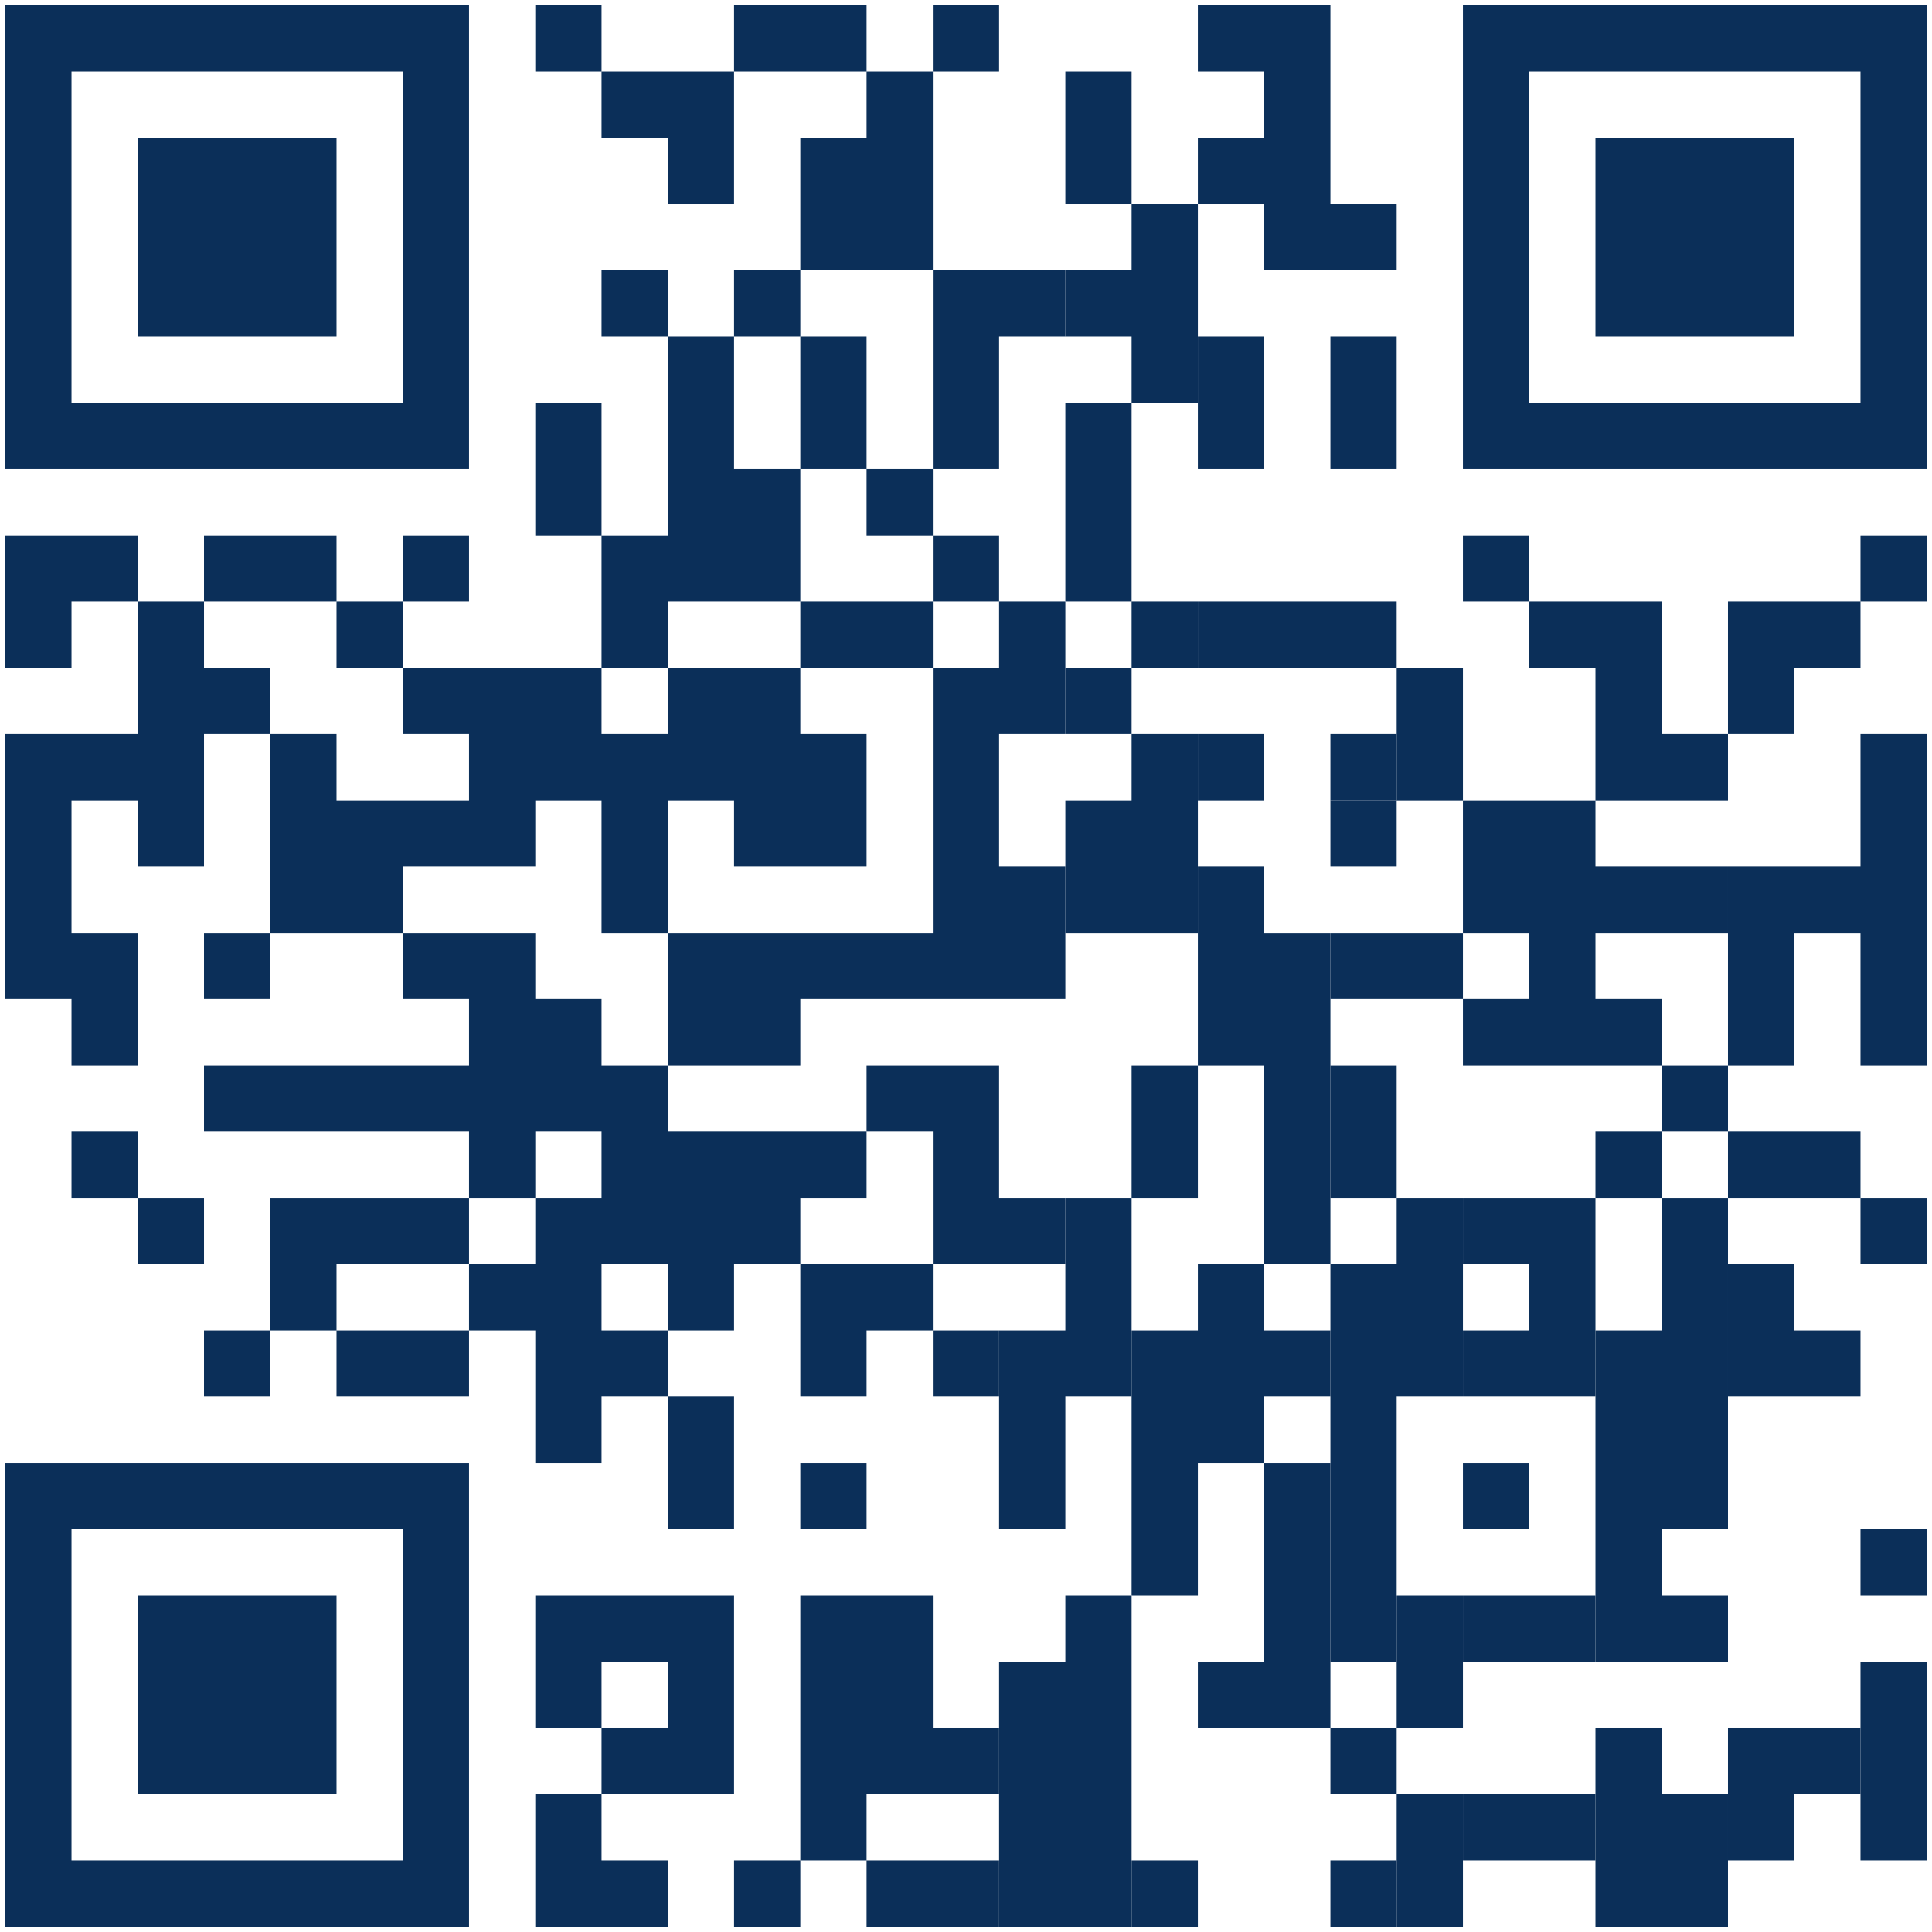 <?xml version="1.0" encoding="UTF-8"?>
<svg width="78px" height="78px" viewBox="0 0 78 78" version="1.1" xmlns="http://www.w3.org/2000/svg" xmlns:xlink="http://www.w3.org/1999/xlink">
    <!-- Generator: Sketch 51.3 (57544) - http://www.bohemiancoding.com/sketch -->
    <title>Group 52</title>
    <desc>Created with Sketch.</desc>
    <defs></defs>
    <g id="Home" stroke="none" stroke-width="1" fill="none" fill-rule="evenodd">
        <g id="Six-Edu-Landing-Tablet" transform="translate(-461, -991)" fill="#0B2F59" fill-rule="nonzero">
            <g id="Group-52" transform="translate(461, 991)">
                <g id="qr-u-wechat-com" transform="translate(0.212, 0.212)">
                    <g id="Group">
                        <g id="Group-36">
                            <path d="M13.375,77.576 L10.7,77.576 L8.025,77.576 L5.35,77.576 L2.675,77.576 L0,77.576 L0,74.901 L0,72.226 L0,69.551 L0,66.876 L0,64.201 L0,61.526 L0,58.851 L2.675,58.851 L5.35,58.851 L8.025,58.851 L10.7,58.851 L13.375,58.851 L16.05,58.851 L16.05,61.526 L13.375,61.526 L10.7,61.526 L8.025,61.526 L5.35,61.526 L2.675,61.526 L2.675,64.201 L2.675,66.876 L2.675,69.551 L2.675,72.226 L2.675,74.901 L5.35,74.901 L8.025,74.901 L10.7,74.901 L13.375,74.901 L16.05,74.901 L16.05,77.576 L13.375,77.576 Z M13.375,50.825 L13.375,53.501 L10.7,53.501 L10.7,50.825 L10.7,48.15 L13.375,48.15 L16.05,48.15 L16.05,50.825 L13.375,50.825 Z M13.375,45.475 L10.7,45.475 L8.025,45.475 L8.025,42.8 L10.7,42.8 L13.375,42.8 L16.05,42.8 L16.05,45.475 L13.375,45.475 Z M13.375,37.45 L10.7,37.45 L10.7,34.775 L10.7,32.1 L10.7,29.425 L13.375,29.425 L13.375,32.1 L16.05,32.1 L16.05,34.775 L16.05,37.45 L13.375,37.45 Z M13.375,18.725 L10.7,18.725 L8.025,18.725 L5.35,18.725 L2.675,18.725 L0,18.725 L0,16.05 L0,13.375 L0,10.7 L0,8.025 L0,5.35 L0,2.675 L0,0 L2.675,0 L5.35,0 L8.025,0 L10.7,0 L13.375,0 L16.05,0 L16.05,2.675 L13.375,2.675 L10.7,2.675 L8.025,2.675 L5.35,2.675 L2.675,2.675 L2.675,5.35 L2.675,8.025 L2.675,10.7 L2.675,13.375 L2.675,16.05 L5.35,16.05 L8.025,16.05 L10.7,16.05 L13.375,16.05 L16.05,16.05 L16.05,18.725 L13.375,18.725 Z M10.7,72.226 L8.025,72.226 L5.35,72.226 L5.35,69.551 L5.35,66.876 L5.35,64.201 L8.025,64.201 L10.7,64.201 L13.375,64.201 L13.375,66.876 L13.375,69.551 L13.375,72.226 L10.7,72.226 Z M10.7,21.4 L13.375,21.4 L13.375,24.075 L10.7,24.075 L8.025,24.075 L8.025,21.4 L10.7,21.4 Z M10.7,13.375 L8.025,13.375 L5.35,13.375 L5.35,10.7 L5.35,8.025 L5.35,5.35 L8.025,5.35 L10.7,5.35 L13.375,5.35 L13.375,8.025 L13.375,10.7 L13.375,13.375 L10.7,13.375 Z M8.025,29.425 L8.025,32.1 L8.025,34.775 L5.35,34.775 L5.35,32.1 L2.675,32.1 L2.675,34.775 L2.675,37.45 L5.35,37.45 L5.35,40.125 L5.35,42.8 L2.675,42.8 L2.675,40.125 L0,40.125 L0,37.45 L0,34.775 L0,32.1 L0,29.425 L2.675,29.425 L5.35,29.425 L5.35,26.75 L5.35,24.075 L8.025,24.075 L8.025,26.75 L10.7,26.75 L10.7,29.425 L8.025,29.425 Z M2.675,24.075 L2.675,26.75 L0,26.75 L0,24.075 L0,21.4 L2.675,21.4 L5.35,21.4 L5.35,24.075 L2.675,24.075 Z M2.675,45.475 L5.35,45.475 L5.35,48.15 L2.675,48.15 L2.675,45.475 Z M5.35,48.15 L8.025,48.15 L8.025,50.825 L5.35,50.825 L5.35,48.15 Z M8.025,37.45 L10.7,37.45 L10.7,40.125 L8.025,40.125 L8.025,37.45 Z M8.025,53.501 L10.7,53.501 L10.7,56.176 L8.025,56.176 L8.025,53.501 Z M13.375,24.075 L16.05,24.075 L16.05,26.75 L13.375,26.75 L13.375,24.075 Z M13.375,53.501 L16.05,53.501 L16.05,56.176 L13.375,56.176 L13.375,53.501 Z" id="Combined-Shape"></path>
                            <path d="M40.125,50.825 L37.45,50.825 L37.45,48.15 L37.45,45.475 L34.775,45.475 L34.775,42.8 L37.45,42.8 L40.125,42.8 L40.125,45.475 L40.125,48.15 L42.8,48.15 L42.8,50.825 L40.125,50.825 Z M40.125,40.125 L37.45,40.125 L34.775,40.125 L32.1,40.125 L32.1,42.8 L29.425,42.8 L26.75,42.8 L26.75,40.125 L26.75,37.45 L29.425,37.45 L32.1,37.45 L34.775,37.45 L37.45,37.45 L37.45,34.775 L37.45,32.1 L37.45,29.425 L37.45,26.75 L40.125,26.75 L40.125,24.075 L42.8,24.075 L42.8,26.75 L42.8,29.425 L40.125,29.425 L40.125,32.1 L40.125,34.775 L42.8,34.775 L42.8,37.45 L42.8,40.125 L40.125,40.125 Z M40.125,10.7 L42.8,10.7 L42.8,13.375 L40.125,13.375 L40.125,16.05 L40.125,18.725 L37.45,18.725 L37.45,16.05 L37.45,13.375 L37.45,10.7 L40.125,10.7 Z M37.45,74.901 L40.125,74.901 L40.125,77.576 L37.45,77.576 L34.775,77.576 L34.775,74.901 L37.45,74.901 Z M37.45,69.551 L40.125,69.551 L40.125,72.226 L37.45,72.226 L34.775,72.226 L34.775,74.901 L32.1,74.901 L32.1,72.226 L32.1,69.551 L32.1,66.876 L32.1,64.201 L34.775,64.201 L37.45,64.201 L37.45,66.876 L37.45,69.551 Z M34.775,53.501 L34.775,56.176 L32.1,56.176 L32.1,53.501 L32.1,50.825 L34.775,50.825 L37.45,50.825 L37.45,53.501 L34.775,53.501 Z M34.775,24.075 L37.45,24.075 L37.45,26.75 L34.775,26.75 L32.1,26.75 L32.1,24.075 L34.775,24.075 Z M34.775,10.7 L32.1,10.7 L32.1,8.025 L32.1,5.35 L34.775,5.35 L34.775,2.675 L37.45,2.675 L37.45,5.35 L37.45,8.025 L37.45,10.7 L34.775,10.7 Z M32.1,45.475 L34.775,45.475 L34.775,48.15 L32.1,48.15 L32.1,50.825 L29.425,50.825 L29.425,53.501 L26.75,53.501 L26.75,50.825 L24.075,50.825 L24.075,53.501 L26.75,53.501 L26.75,56.176 L24.075,56.176 L24.075,58.851 L21.4,58.851 L21.4,56.176 L21.4,53.501 L18.725,53.501 L18.725,50.825 L21.4,50.825 L21.4,48.15 L24.075,48.15 L24.075,45.475 L21.4,45.475 L21.4,48.15 L18.725,48.15 L18.725,45.475 L16.05,45.475 L16.05,42.8 L18.725,42.8 L18.725,40.125 L16.05,40.125 L16.05,37.45 L18.725,37.45 L21.4,37.45 L21.4,40.125 L24.075,40.125 L24.075,42.8 L26.75,42.8 L26.75,45.475 L29.425,45.475 L32.1,45.475 Z M32.1,34.775 L29.425,34.775 L29.425,32.1 L26.75,32.1 L26.75,34.775 L26.75,37.45 L24.075,37.45 L24.075,34.775 L24.075,32.1 L21.4,32.1 L21.4,34.775 L18.725,34.775 L16.05,34.775 L16.05,32.1 L18.725,32.1 L18.725,29.425 L16.05,29.425 L16.05,26.75 L18.725,26.75 L21.4,26.75 L24.075,26.75 L24.075,29.425 L26.75,29.425 L26.75,26.75 L29.425,26.75 L32.1,26.75 L32.1,29.425 L34.775,29.425 L34.775,32.1 L34.775,34.775 L32.1,34.775 Z M34.775,16.05 L34.775,18.725 L32.1,18.725 L32.1,16.05 L32.1,13.375 L34.775,13.375 L34.775,16.05 Z M32.1,0 L34.775,0 L34.775,2.675 L32.1,2.675 L29.425,2.675 L29.425,0 L32.1,0 Z M29.425,24.075 L26.75,24.075 L26.75,26.75 L24.075,26.75 L24.075,24.075 L24.075,21.4 L26.75,21.4 L26.75,18.725 L26.75,16.05 L26.75,13.375 L29.425,13.375 L29.425,16.05 L29.425,18.725 L32.1,18.725 L32.1,21.4 L32.1,24.075 L29.425,24.075 Z M29.425,69.551 L29.425,72.226 L26.75,72.226 L24.075,72.226 L24.075,69.551 L26.75,69.551 L26.75,66.876 L24.075,66.876 L24.075,69.551 L21.4,69.551 L21.4,66.876 L21.4,64.201 L24.075,64.201 L26.75,64.201 L29.425,64.201 L29.425,66.876 L29.425,69.551 Z M29.425,58.851 L29.425,61.526 L26.75,61.526 L26.75,58.851 L26.75,56.176 L29.425,56.176 L29.425,58.851 Z M26.75,5.35 L24.075,5.35 L24.075,2.675 L26.75,2.675 L29.425,2.675 L29.425,5.35 L29.425,8.025 L26.75,8.025 L26.75,5.35 Z M24.075,77.576 L21.4,77.576 L21.4,74.901 L21.4,72.226 L24.075,72.226 L24.075,74.901 L26.75,74.901 L26.75,77.576 L24.075,77.576 Z M24.075,18.725 L24.075,21.4 L21.4,21.4 L21.4,18.725 L21.4,16.05 L24.075,16.05 L24.075,18.725 Z M16.05,74.901 L16.05,72.226 L16.05,69.551 L16.05,66.876 L16.05,64.201 L16.05,61.526 L16.05,58.851 L18.725,58.851 L18.725,61.526 L18.725,64.201 L18.725,66.876 L18.725,69.551 L18.725,72.226 L18.725,74.901 L18.725,77.576 L16.05,77.576 L16.05,74.901 Z M16.05,16.05 L16.05,13.375 L16.05,10.7 L16.05,8.025 L16.05,5.35 L16.05,2.675 L16.05,0 L18.725,0 L18.725,2.675 L18.725,5.35 L18.725,8.025 L18.725,10.7 L18.725,13.375 L18.725,16.05 L18.725,18.725 L16.05,18.725 L16.05,16.05 Z M16.05,21.4 L18.725,21.4 L18.725,24.075 L16.05,24.075 L16.05,21.4 Z M16.05,48.15 L18.725,48.15 L18.725,50.825 L16.05,50.825 L16.05,48.15 Z M16.05,53.501 L18.725,53.501 L18.725,56.176 L16.05,56.176 L16.05,53.501 Z M21.4,0 L24.075,0 L24.075,2.675 L21.4,2.675 L21.4,0 Z M24.075,10.7 L26.75,10.7 L26.75,13.375 L24.075,13.375 L24.075,10.7 Z M29.425,10.7 L32.1,10.7 L32.1,13.375 L29.425,13.375 L29.425,10.7 Z M29.425,74.901 L32.1,74.901 L32.1,77.576 L29.425,77.576 L29.425,74.901 Z M32.1,58.851 L34.775,58.851 L34.775,61.526 L32.1,61.526 L32.1,58.851 Z M34.775,18.725 L37.45,18.725 L37.45,21.4 L34.775,21.4 L34.775,18.725 Z M37.45,0 L40.125,0 L40.125,2.675 L37.45,2.675 L37.45,0 Z M37.45,21.4 L40.125,21.4 L40.125,24.075 L37.45,24.075 L37.45,21.4 Z M37.45,53.501 L40.125,53.501 L40.125,56.176 L37.45,56.176 L37.45,53.501 Z" id="Combined-Shape"></path>
                            <path d="M45.475,37.45 L42.8,37.45 L42.8,34.775 L42.8,32.1 L45.475,32.1 L45.475,29.425 L48.15,29.425 L48.15,32.1 L48.15,34.775 L48.15,37.45 L45.475,37.45 Z M45.475,13.375 L42.8,13.375 L42.8,10.7 L45.475,10.7 L45.475,8.025 L48.15,8.025 L48.15,10.7 L48.15,13.375 L48.15,16.05 L45.475,16.05 L45.475,13.375 Z M42.8,77.576 L40.125,77.576 L40.125,74.901 L40.125,72.226 L40.125,69.551 L40.125,66.876 L42.8,66.876 L42.8,64.201 L45.475,64.201 L45.475,66.876 L45.475,69.551 L45.475,72.226 L45.475,74.901 L45.475,77.576 L42.8,77.576 Z M42.8,53.501 L42.8,50.825 L42.8,48.15 L45.475,48.15 L45.475,50.825 L45.475,53.501 L45.475,56.176 L42.8,56.176 L42.8,58.851 L42.8,61.526 L40.125,61.526 L40.125,58.851 L40.125,56.176 L40.125,53.501 L42.8,53.501 Z M42.8,21.4 L42.8,18.725 L42.8,16.05 L45.475,16.05 L45.475,18.725 L45.475,21.4 L45.475,24.075 L42.8,24.075 L42.8,21.4 Z M45.475,5.35 L45.475,8.025 L42.8,8.025 L42.8,5.35 L42.8,2.675 L45.475,2.675 L45.475,5.35 Z M42.8,26.75 L45.475,26.75 L45.475,29.425 L42.8,29.425 L42.8,26.75 Z M45.475,24.075 L48.15,24.075 L48.15,26.75 L45.475,26.75 L45.475,24.075 Z" id="Combined-Shape"></path>
                            <path d="M53.501,26.75 L50.825,26.75 L48.15,26.75 L48.15,24.075 L50.825,24.075 L53.501,24.075 L56.176,24.075 L56.176,26.75 L53.501,26.75 Z M56.176,16.05 L56.176,18.725 L53.501,18.725 L53.501,16.05 L53.501,13.375 L56.176,13.375 L56.176,16.05 Z M53.501,8.025 L56.176,8.025 L56.176,10.7 L53.501,10.7 L50.825,10.7 L50.825,8.025 L48.15,8.025 L48.15,5.35 L50.825,5.35 L50.825,2.675 L48.15,2.675 L48.15,1.42108547e-14 L50.825,1.42108547e-14 L53.501,1.42108547e-14 L53.501,2.675 L53.501,5.35 L53.501,8.025 Z M53.501,66.876 L53.501,69.551 L50.825,69.551 L48.15,69.551 L48.15,66.876 L50.825,66.876 L50.825,64.201 L50.825,61.526 L50.825,58.851 L53.501,58.851 L53.501,61.526 L53.501,64.201 L53.501,66.876 Z M50.825,53.501 L53.501,53.501 L53.501,56.176 L50.825,56.176 L50.825,58.851 L48.15,58.851 L48.15,61.526 L48.15,64.201 L45.475,64.201 L45.475,61.526 L45.475,58.851 L45.475,56.176 L45.475,53.501 L48.15,53.501 L48.15,50.825 L50.825,50.825 L50.825,53.501 Z M53.501,48.15 L53.501,50.825 L50.825,50.825 L50.825,48.15 L50.825,45.475 L50.825,42.8 L48.15,42.8 L48.15,40.125 L48.15,37.45 L48.15,34.775 L50.825,34.775 L50.825,37.45 L53.501,37.45 L53.501,40.125 L53.501,42.8 L53.501,45.475 L53.501,48.15 Z M50.825,16.05 L50.825,18.725 L48.15,18.725 L48.15,16.05 L48.15,13.375 L50.825,13.375 L50.825,16.05 Z M48.15,45.475 L48.15,48.15 L45.475,48.15 L45.475,45.475 L45.475,42.8 L48.15,42.8 L48.15,45.475 Z M45.475,74.901 L48.15,74.901 L48.15,77.576 L45.475,77.576 L45.475,74.901 Z M48.15,29.425 L50.825,29.425 L50.825,32.1 L48.15,32.1 L48.15,29.425 Z M53.501,29.425 L56.176,29.425 L56.176,32.1 L53.501,32.1 L53.501,29.425 Z" id="Combined-Shape"></path>
                            <path d="M56.176,56.176 L56.176,58.851 L56.176,61.526 L56.176,64.201 L56.176,66.876 L53.501,66.876 L53.501,64.201 L53.501,61.526 L53.501,58.851 L53.501,56.176 L53.501,53.501 L53.501,50.825 L56.176,50.825 L56.176,48.15 L58.851,48.15 L58.851,50.825 L58.851,53.501 L58.851,56.176 L56.176,56.176 Z M56.176,37.45 L58.851,37.45 L58.851,40.125 L56.176,40.125 L53.501,40.125 L53.501,37.45 L56.176,37.45 Z M58.851,29.425 L58.851,32.1 L56.176,32.1 L56.176,29.425 L56.176,26.75 L58.851,26.75 L58.851,29.425 Z M56.176,45.475 L56.176,48.15 L53.501,48.15 L53.501,45.475 L53.501,42.8 L56.176,42.8 L56.176,45.475 Z M53.501,32.1 L56.176,32.1 L56.176,34.775 L53.501,34.775 L53.501,32.1 Z M53.501,69.551 L56.176,69.551 L56.176,72.226 L53.501,72.226 L53.501,69.551 Z M53.501,74.901 L56.176,74.901 L56.176,77.576 L53.501,77.576 L53.501,74.901 Z" id="Combined-Shape"></path>
                            <path d="M61.526,34.775 L61.526,37.45 L58.851,37.45 L58.851,34.775 L58.851,32.1 L61.526,32.1 L61.526,34.775 Z M58.851,16.05 L58.851,13.375 L58.851,10.7 L58.851,8.025 L58.851,5.35 L58.851,2.675 L58.851,5.68434189e-14 L61.526,5.68434189e-14 L61.526,2.675 L61.526,5.35 L61.526,8.025 L61.526,10.7 L61.526,13.375 L61.526,16.05 L61.526,18.725 L58.851,18.725 L58.851,16.05 Z M58.851,74.901 L58.851,77.576 L56.176,77.576 L56.176,74.901 L56.176,72.226 L58.851,72.226 L58.851,74.901 Z M58.851,66.876 L58.851,69.551 L56.176,69.551 L56.176,66.876 L56.176,64.201 L58.851,64.201 L58.851,66.876 Z M58.851,21.4 L61.526,21.4 L61.526,24.075 L58.851,24.075 L58.851,21.4 Z M58.851,40.125 L61.526,40.125 L61.526,42.8 L58.851,42.8 L58.851,40.125 Z M58.851,48.15 L61.526,48.15 L61.526,50.825 L58.851,50.825 L58.851,48.15 Z M58.851,53.501 L61.526,53.501 L61.526,56.176 L58.851,56.176 L58.851,53.501 Z" id="Combined-Shape"></path>
                            <polygon id="p" points="58.851 58.851 61.526 58.851 61.526 61.526 58.851 61.526"></polygon>
                            <path d="M64.201,40.125 L66.876,40.125 L66.876,42.8 L64.201,42.8 L61.526,42.8 L61.526,40.125 L61.526,37.45 L61.526,34.775 L61.526,32.1 L64.201,32.1 L64.201,34.775 L66.876,34.775 L66.876,37.45 L64.201,37.45 L64.201,40.125 Z M66.876,29.425 L66.876,32.1 L64.201,32.1 L64.201,29.425 L64.201,26.75 L61.526,26.75 L61.526,24.075 L64.201,24.075 L66.876,24.075 L66.876,26.75 L66.876,29.425 Z M64.201,16.05 L66.876,16.05 L66.876,18.725 L64.201,18.725 L61.526,18.725 L61.526,16.05 L64.201,16.05 Z M64.201,10.7 L64.201,8.025 L64.201,5.35 L66.876,5.35 L66.876,8.025 L66.876,10.7 L66.876,13.375 L64.201,13.375 L64.201,10.7 Z M64.201,5.68434189e-14 L66.876,5.68434189e-14 L66.876,2.675 L64.201,2.675 L61.526,2.675 L61.526,5.68434189e-14 L64.201,5.68434189e-14 Z M61.526,72.226 L64.201,72.226 L64.201,74.901 L61.526,74.901 L58.851,74.901 L58.851,72.226 L61.526,72.226 Z M61.526,64.201 L64.201,64.201 L64.201,66.876 L61.526,66.876 L58.851,66.876 L58.851,64.201 L61.526,64.201 Z M61.526,53.501 L61.526,50.825 L61.526,48.15 L64.201,48.15 L64.201,50.825 L64.201,53.501 L64.201,56.176 L61.526,56.176 L61.526,53.501 Z M64.201,45.475 L66.876,45.475 L66.876,48.15 L64.201,48.15 L64.201,45.475 Z" id="Combined-Shape"></path>
                            <path d="M69.551,16.05 L72.226,16.05 L72.226,18.725 L69.551,18.725 L66.876,18.725 L66.876,16.05 L69.551,16.05 Z M69.551,13.375 L66.876,13.375 L66.876,10.7 L66.876,8.025 L66.876,5.35 L69.551,5.35 L72.226,5.35 L72.226,8.025 L72.226,10.7 L72.226,13.375 L69.551,13.375 Z M69.551,0 L72.226,0 L72.226,2.675 L69.551,2.675 L66.876,2.675 L66.876,0 L69.551,0 Z M66.876,77.576 L64.201,77.576 L64.201,74.901 L64.201,72.226 L64.201,69.551 L66.876,69.551 L66.876,72.226 L69.551,72.226 L69.551,74.901 L69.551,77.576 L66.876,77.576 Z M66.876,64.201 L69.551,64.201 L69.551,66.876 L66.876,66.876 L64.201,66.876 L64.201,64.201 L64.201,61.526 L64.201,58.851 L64.201,56.176 L64.201,53.501 L66.876,53.501 L66.876,50.825 L66.876,48.15 L69.551,48.15 L69.551,50.825 L69.551,53.501 L69.551,56.176 L69.551,58.851 L69.551,61.526 L66.876,61.526 L66.876,64.201 Z M66.876,29.425 L69.551,29.425 L69.551,32.1 L66.876,32.1 L66.876,29.425 Z M66.876,34.775 L69.551,34.775 L69.551,37.45 L66.876,37.45 L66.876,34.775 Z M66.876,42.8 L69.551,42.8 L69.551,45.475 L66.876,45.475 L66.876,42.8 Z" id="Combined-Shape"></path>
                            <path d="M74.901,40.125 L74.901,37.45 L72.226,37.45 L72.226,40.125 L72.226,42.8 L69.551,42.8 L69.551,40.125 L69.551,37.45 L69.551,34.775 L72.226,34.775 L74.901,34.775 L74.901,32.1 L74.901,29.425 L77.576,29.425 L77.576,32.1 L77.576,34.775 L77.576,37.45 L77.576,40.125 L77.576,42.8 L74.901,42.8 L74.901,40.125 Z M77.576,16.05 L77.576,18.725 L74.901,18.725 L72.226,18.725 L72.226,16.05 L74.901,16.05 L74.901,13.375 L74.901,10.7 L74.901,8.025 L74.901,5.35 L74.901,2.675 L72.226,2.675 L72.226,5.68434189e-14 L74.901,5.68434189e-14 L77.576,5.68434189e-14 L77.576,2.675 L77.576,5.35 L77.576,8.025 L77.576,10.7 L77.576,13.375 L77.576,16.05 Z M72.226,72.226 L72.226,74.901 L69.551,74.901 L69.551,72.226 L69.551,69.551 L72.226,69.551 L74.901,69.551 L74.901,72.226 L72.226,72.226 Z M72.226,56.176 L69.551,56.176 L69.551,53.501 L69.551,50.825 L72.226,50.825 L72.226,53.501 L74.901,53.501 L74.901,56.176 L72.226,56.176 Z M72.226,45.475 L74.901,45.475 L74.901,48.15 L72.226,48.15 L69.551,48.15 L69.551,45.475 L72.226,45.475 Z M72.226,26.75 L72.226,29.425 L69.551,29.425 L69.551,26.75 L69.551,24.075 L72.226,24.075 L74.901,24.075 L74.901,26.75 L72.226,26.75 Z M74.901,21.4 L77.576,21.4 L77.576,24.075 L74.901,24.075 L74.901,21.4 Z" id="Combined-Shape"></path>
                            <path d="M74.901,72.226 L74.901,69.551 L74.901,66.876 L77.576,66.876 L77.576,69.551 L77.576,72.226 L77.576,74.901 L74.901,74.901 L74.901,72.226 Z M74.901,48.15 L77.576,48.15 L77.576,50.825 L74.901,50.825 L74.901,48.15 Z M74.901,61.526 L77.576,61.526 L77.576,64.201 L74.901,64.201 L74.901,61.526 Z" id="Combined-Shape"></path>
                        </g>
                    </g>
                </g>
            </g>
        </g>
    </g>
</svg>